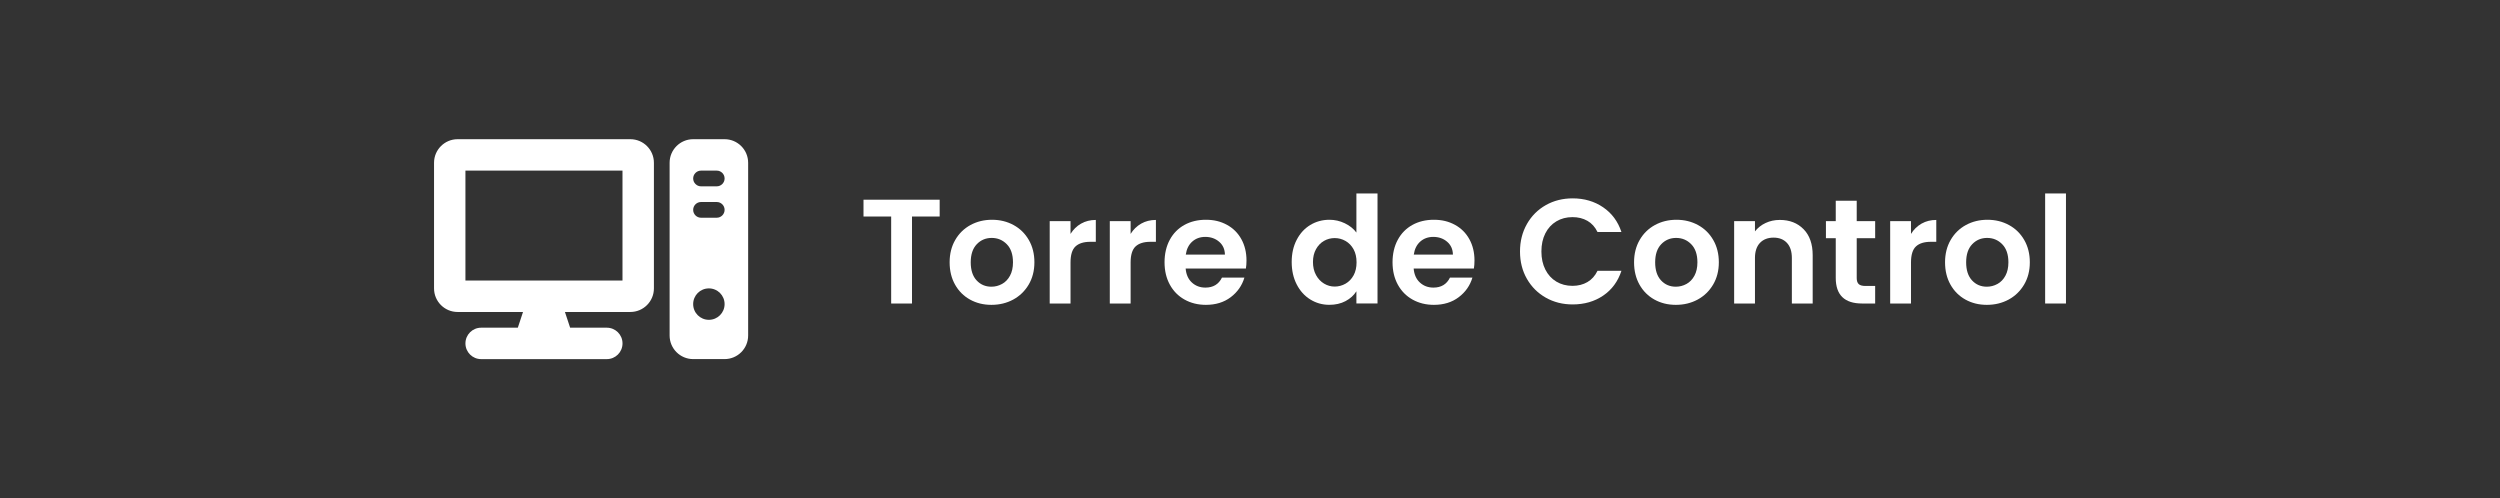 <?xml version="1.0" encoding="UTF-8"?>
<svg id="Capa_1" data-name="Capa 1" xmlns="http://www.w3.org/2000/svg" viewBox="0 0 1899.27 378.57">
  <rect x="0" y="0" width="1899.27" height="378.57" fill="#333333" stroke="none"/>
  <defs>
    <style>
      .cls-1 {
        fill: #fff;
      }
    </style>
  </defs>
  <g>
    <path class="cls-1" d="M713.87,151.72v12.77h-21.02v66.1h-15.82v-66.1h-21.02v-12.77h57.85Z"/>
    <path class="cls-1" d="M736.92,227.59c-4.82-2.67-8.61-6.46-11.36-11.36-2.75-4.9-4.12-10.54-4.12-16.95s1.41-12.05,4.24-16.95c2.82-4.9,6.68-8.68,11.58-11.36,4.9-2.67,10.36-4.01,16.38-4.01s11.49,1.34,16.38,4.01c4.9,2.67,8.76,6.46,11.58,11.36,2.83,4.9,4.24,10.55,4.24,16.95s-1.45,12.05-4.35,16.95c-2.9,4.9-6.82,8.68-11.75,11.36-4.94,2.67-10.45,4.01-16.55,4.01s-11.45-1.34-16.27-4.01ZM761.27,215.72c2.52-1.39,4.54-3.48,6.04-6.27,1.51-2.79,2.26-6.18,2.26-10.17,0-5.95-1.56-10.53-4.69-13.73-3.13-3.2-6.95-4.8-11.47-4.8s-8.3,1.6-11.36,4.8c-3.05,3.2-4.58,7.78-4.58,13.73s1.49,10.53,4.46,13.73c2.97,3.2,6.72,4.8,11.24,4.8,2.86,0,5.55-.7,8.08-2.09Z"/>
    <path class="cls-1" d="M821.26,169.91c3.28-1.88,7.02-2.82,11.24-2.82v16.61h-4.18c-4.97,0-8.72,1.17-11.24,3.5-2.53,2.34-3.79,6.4-3.79,12.2v31.19h-15.82v-62.6h15.82v9.72c2.03-3.31,4.69-5.91,7.96-7.8Z"/>
    <path class="cls-1" d="M866.91,169.91c3.28-1.88,7.02-2.82,11.24-2.82v16.61h-4.18c-4.97,0-8.72,1.17-11.24,3.5-2.52,2.34-3.79,6.4-3.79,12.2v31.19h-15.82v-62.6h15.82v9.72c2.03-3.31,4.69-5.91,7.97-7.8Z"/>
    <path class="cls-1" d="M946.51,204.03h-45.76c.38,4.52,1.96,8.06,4.75,10.62,2.79,2.56,6.21,3.84,10.28,3.84,5.88,0,10.06-2.52,12.54-7.57h17.06c-1.81,6.03-5.27,10.98-10.39,14.86-5.12,3.88-11.41,5.82-18.87,5.82-6.03,0-11.43-1.34-16.21-4.01-4.79-2.67-8.51-6.46-11.19-11.36-2.67-4.9-4.01-10.54-4.01-16.95s1.32-12.16,3.96-17.06c2.63-4.9,6.33-8.66,11.07-11.3,4.75-2.64,10.21-3.96,16.38-3.96s11.28,1.28,15.99,3.84c4.71,2.56,8.36,6.2,10.96,10.9,2.6,4.71,3.9,10.11,3.9,16.21,0,2.26-.15,4.29-.45,6.1ZM930.58,193.41c-.08-4.07-1.54-7.32-4.41-9.77-2.86-2.45-6.37-3.67-10.51-3.67-3.92,0-7.21,1.19-9.89,3.56-2.67,2.37-4.31,5.67-4.92,9.89h29.72Z"/>
    <path class="cls-1" d="M985.1,182.22c2.52-4.9,5.97-8.66,10.34-11.3,4.37-2.64,9.23-3.96,14.58-3.96,4.07,0,7.95.89,11.64,2.66,3.69,1.77,6.63,4.12,8.81,7.06v-29.72h16.04v83.61h-16.04v-9.27c-1.96,3.09-4.71,5.58-8.25,7.46-3.54,1.88-7.65,2.82-12.32,2.82-5.27,0-10.09-1.36-14.46-4.07-4.37-2.71-7.82-6.53-10.34-11.47-2.53-4.93-3.79-10.6-3.79-17s1.26-11.94,3.79-16.84ZM1028.32,189.4c-1.51-2.75-3.54-4.86-6.1-6.33-2.56-1.47-5.31-2.2-8.25-2.2s-5.65.72-8.14,2.15c-2.49,1.43-4.5,3.52-6.04,6.27-1.54,2.75-2.32,6.01-2.32,9.77s.77,7.06,2.32,9.89c1.54,2.82,3.58,4.99,6.1,6.5,2.52,1.51,5.22,2.26,8.08,2.26s5.69-.73,8.25-2.2c2.56-1.47,4.59-3.58,6.1-6.33,1.51-2.75,2.26-6.05,2.26-9.89s-.75-7.14-2.26-9.89Z"/>
    <path class="cls-1" d="M1119.73,204.03h-45.76c.38,4.52,1.96,8.06,4.75,10.62,2.79,2.56,6.21,3.84,10.28,3.84,5.88,0,10.06-2.52,12.54-7.57h17.06c-1.81,6.03-5.27,10.98-10.4,14.86-5.12,3.88-11.41,5.82-18.87,5.82-6.03,0-11.43-1.34-16.21-4.01-4.78-2.67-8.51-6.46-11.19-11.36-2.67-4.9-4.01-10.54-4.01-16.95s1.32-12.16,3.96-17.06c2.64-4.9,6.33-8.66,11.07-11.3,4.75-2.64,10.21-3.96,16.38-3.96s11.28,1.28,15.99,3.84c4.71,2.56,8.36,6.2,10.96,10.9,2.6,4.71,3.9,10.11,3.9,16.21,0,2.26-.15,4.29-.45,6.1ZM1103.79,193.41c-.08-4.07-1.54-7.32-4.41-9.77-2.86-2.45-6.37-3.67-10.51-3.67-3.92,0-7.21,1.19-9.89,3.56-2.67,2.37-4.31,5.67-4.92,9.89h29.72Z"/>
    <path class="cls-1" d="M1160.01,170.19c3.5-6.14,8.29-10.92,14.35-14.35,6.06-3.43,12.86-5.14,20.39-5.14,8.81,0,16.53,2.26,23.16,6.78,6.63,4.52,11.26,10.77,13.9,18.76h-18.19c-1.81-3.77-4.35-6.59-7.63-8.47-3.28-1.88-7.06-2.82-11.36-2.82-4.6,0-8.68,1.07-12.26,3.22-3.58,2.15-6.37,5.18-8.36,9.1-2,3.92-2.99,8.51-2.99,13.79s1,9.77,2.99,13.73c2,3.95,4.78,7.01,8.36,9.15,3.58,2.15,7.66,3.22,12.26,3.22,4.29,0,8.08-.96,11.36-2.88s5.82-4.76,7.63-8.53h18.19c-2.64,8.06-7.25,14.33-13.84,18.81-6.59,4.48-14.33,6.72-23.22,6.72-7.53,0-14.33-1.71-20.39-5.14-6.06-3.43-10.85-8.19-14.35-14.29s-5.25-13.03-5.25-20.79,1.75-14.71,5.25-20.85Z"/>
    <path class="cls-1" d="M1256.89,227.59c-4.82-2.67-8.61-6.46-11.36-11.36-2.75-4.9-4.12-10.54-4.12-16.95s1.41-12.05,4.24-16.95c2.82-4.9,6.68-8.68,11.58-11.36,4.9-2.67,10.36-4.01,16.38-4.01s11.49,1.34,16.38,4.01c4.9,2.67,8.76,6.46,11.58,11.36,2.82,4.9,4.24,10.55,4.24,16.95s-1.45,12.05-4.35,16.95c-2.9,4.9-6.82,8.68-11.75,11.36-4.93,2.67-10.45,4.01-16.55,4.01s-11.45-1.34-16.27-4.01ZM1281.24,215.72c2.52-1.39,4.54-3.48,6.04-6.27,1.51-2.79,2.26-6.18,2.26-10.17,0-5.95-1.56-10.53-4.69-13.73-3.13-3.2-6.95-4.8-11.47-4.8s-8.3,1.6-11.36,4.8c-3.05,3.2-4.58,7.78-4.58,13.73s1.49,10.53,4.46,13.73c2.97,3.2,6.72,4.8,11.24,4.8,2.86,0,5.55-.7,8.08-2.09Z"/>
    <path class="cls-1" d="M1370.22,174.14c4.59,4.71,6.89,11.28,6.89,19.72v36.72h-15.82v-34.58c0-4.97-1.24-8.79-3.73-11.47-2.49-2.67-5.88-4.01-10.17-4.01s-7.82,1.34-10.34,4.01c-2.52,2.67-3.79,6.5-3.79,11.47v34.58h-15.82v-62.6h15.82v7.8c2.11-2.71,4.8-4.84,8.08-6.38,3.28-1.54,6.87-2.32,10.79-2.32,7.46,0,13.48,2.35,18.08,7.06Z"/>
    <path class="cls-1" d="M1410.56,180.98v30.28c0,2.11.51,3.63,1.53,4.58,1.02.94,2.73,1.41,5.14,1.41h7.34v13.33h-9.94c-13.33,0-20-6.48-20-19.43v-30.17h-7.46v-12.99h7.46v-15.48h15.93v15.48h14.01v12.99h-14.01Z"/>
    <path class="cls-1" d="M1459.77,169.91c3.28-1.88,7.02-2.82,11.24-2.82v16.61h-4.18c-4.97,0-8.72,1.17-11.24,3.5-2.52,2.34-3.79,6.4-3.79,12.2v31.19h-15.82v-62.6h15.82v9.72c2.03-3.31,4.69-5.91,7.97-7.8Z"/>
    <path class="cls-1" d="M1493.15,227.59c-4.82-2.67-8.61-6.46-11.36-11.36-2.75-4.9-4.12-10.54-4.12-16.95s1.41-12.05,4.24-16.95c2.82-4.9,6.68-8.68,11.58-11.36,4.9-2.67,10.36-4.01,16.38-4.01s11.49,1.34,16.38,4.01c4.9,2.67,8.76,6.46,11.58,11.36,2.82,4.9,4.24,10.55,4.24,16.95s-1.45,12.05-4.35,16.95c-2.9,4.9-6.82,8.68-11.75,11.36-4.93,2.67-10.45,4.01-16.55,4.01s-11.45-1.34-16.27-4.01ZM1517.5,215.72c2.52-1.39,4.54-3.48,6.04-6.27,1.51-2.79,2.26-6.18,2.26-10.17,0-5.95-1.56-10.53-4.69-13.73-3.13-3.2-6.95-4.8-11.47-4.8s-8.3,1.6-11.36,4.8c-3.05,3.2-4.58,7.78-4.58,13.73s1.49,10.53,4.46,13.73c2.97,3.2,6.72,4.8,11.24,4.8,2.86,0,5.55-.7,8.08-2.09Z"/>
    <path class="cls-1" d="M1569.53,146.97v83.61h-15.82v-83.61h15.82Z"/>
  </g>
  <path class="cls-1" d="M478.88,105.75c9.88,0,17.9,8.02,17.9,17.9v95.46c0,9.88-8.02,17.9-17.9,17.9h-49.7l3.95,11.94h27.86c6.6,0,11.94,5.33,11.94,11.94s-5.33,11.94-11.94,11.94h-95.46c-6.59,0-11.94-5.33-11.94-11.94s5.35-11.94,11.94-11.94h27.86l3.95-11.94h-49.7c-9.88,0-17.9-8.02-17.9-17.9v-95.46c0-9.88,8.02-17.9,17.9-17.9h131.25-.02.01ZM353.59,129.62v83.52h119.32v-83.52h-119.32,0ZM550.47,105.75c9.88,0,17.9,8.02,17.9,17.9v131.25c0,9.88-8.02,17.9-17.9,17.9h-23.86c-9.88,0-17.9-8.02-17.9-17.9V123.65c0-9.88,8.02-17.9,17.9-17.9,0,0,23.86,0,23.86,0ZM532.58,129.62c-3.28,0-5.97,2.68-5.97,5.97s2.68,5.97,5.97,5.97h11.94c3.28,0,5.97-2.68,5.97-5.97s-2.68-5.97-5.97-5.97h-11.94ZM532.58,165.41h11.94c3.28,0,5.97-2.68,5.97-5.97s-2.68-5.97-5.97-5.97h-11.94c-3.28,0-5.97,2.68-5.97,5.97s2.68,5.97,5.97,5.97ZM538.54,242.97c6.6,0,11.94-5.33,11.94-11.94s-5.33-11.94-11.94-11.94-11.94,5.33-11.94,11.94,5.33,11.94,11.94,11.94Z"/>
</svg>